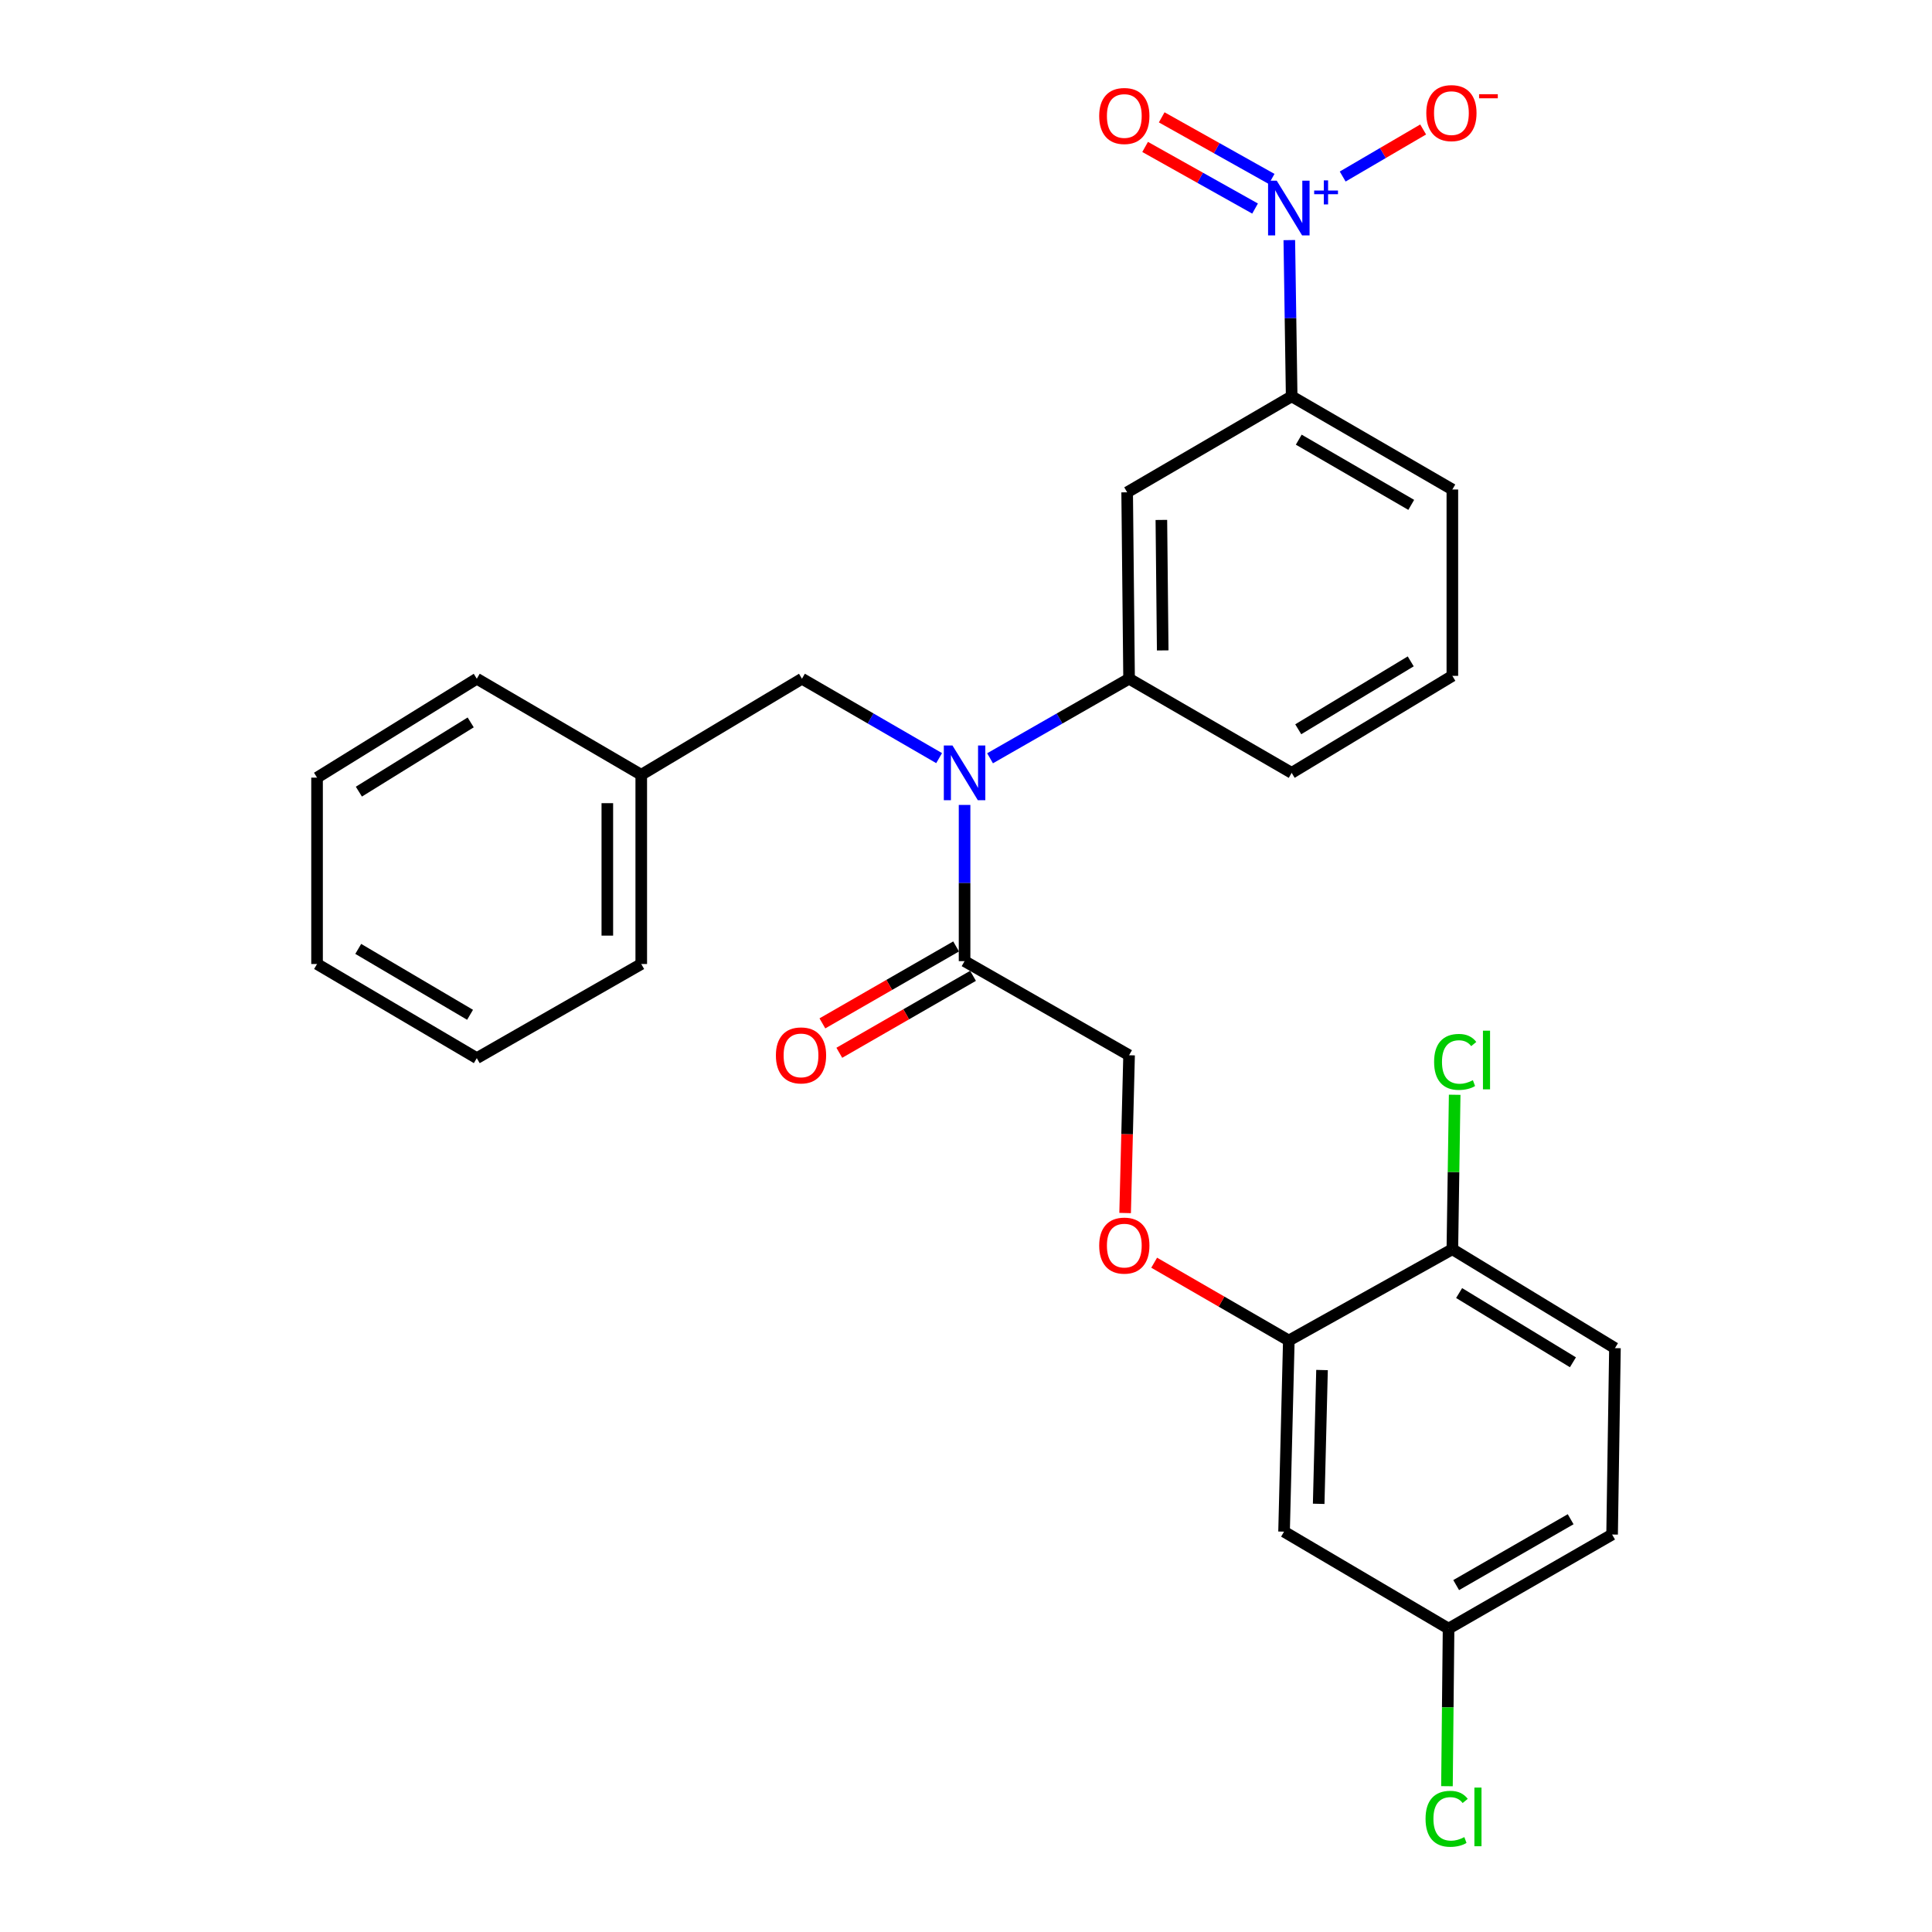<?xml version='1.0' encoding='iso-8859-1'?>
<svg version='1.1' baseProfile='full'
              xmlns='http://www.w3.org/2000/svg'
                      xmlns:rdkit='http://www.rdkit.org/xml'
                      xmlns:xlink='http://www.w3.org/1999/xlink'
                  xml:space='preserve'
width='1000px' height='1000px' viewBox='0 0 1000 1000'>
<!-- END OF HEADER -->
<rect style='opacity:1.0;fill:#FFFFFF;stroke:none' width='1000' height='1000' x='0' y='0'> </rect>
<path class='bond-4' d='M 667.344,124.273 L 667.955,164.71' style='fill:none;fill-rule:evenodd;stroke:#0000FF;stroke-width:6px;stroke-linecap:butt;stroke-linejoin:miter;stroke-opacity:1' />
<path class='bond-4' d='M 667.955,164.71 L 668.566,205.147' style='fill:none;fill-rule:evenodd;stroke:#000000;stroke-width:6px;stroke-linecap:butt;stroke-linejoin:miter;stroke-opacity:1' />
<path class='bond-6' d='M 694.975,91.37 L 715.798,79.194' style='fill:none;fill-rule:evenodd;stroke:#0000FF;stroke-width:6px;stroke-linecap:butt;stroke-linejoin:miter;stroke-opacity:1' />
<path class='bond-6' d='M 715.798,79.194 L 736.62,67.017' style='fill:none;fill-rule:evenodd;stroke:#FF0000;stroke-width:6px;stroke-linecap:butt;stroke-linejoin:miter;stroke-opacity:1' />
<path class='bond-8' d='M 658.205,92.63 L 629.751,76.683' style='fill:none;fill-rule:evenodd;stroke:#0000FF;stroke-width:6px;stroke-linecap:butt;stroke-linejoin:miter;stroke-opacity:1' />
<path class='bond-8' d='M 629.751,76.683 L 601.297,60.737' style='fill:none;fill-rule:evenodd;stroke:#FF0000;stroke-width:6px;stroke-linecap:butt;stroke-linejoin:miter;stroke-opacity:1' />
<path class='bond-8' d='M 649.621,107.948 L 621.167,92.001' style='fill:none;fill-rule:evenodd;stroke:#0000FF;stroke-width:6px;stroke-linecap:butt;stroke-linejoin:miter;stroke-opacity:1' />
<path class='bond-8' d='M 621.167,92.001 L 592.712,76.054' style='fill:none;fill-rule:evenodd;stroke:#FF0000;stroke-width:6px;stroke-linecap:butt;stroke-linejoin:miter;stroke-opacity:1' />
<path class='bond-0' d='M 512.451,392.483 L 548.431,371.895' style='fill:none;fill-rule:evenodd;stroke:#0000FF;stroke-width:6px;stroke-linecap:butt;stroke-linejoin:miter;stroke-opacity:1' />
<path class='bond-0' d='M 548.431,371.895 L 584.41,351.307' style='fill:none;fill-rule:evenodd;stroke:#000000;stroke-width:6px;stroke-linecap:butt;stroke-linejoin:miter;stroke-opacity:1' />
<path class='bond-2' d='M 499.259,416.629 L 499.259,457.057' style='fill:none;fill-rule:evenodd;stroke:#0000FF;stroke-width:6px;stroke-linecap:butt;stroke-linejoin:miter;stroke-opacity:1' />
<path class='bond-2' d='M 499.259,457.057 L 499.259,497.485' style='fill:none;fill-rule:evenodd;stroke:#000000;stroke-width:6px;stroke-linecap:butt;stroke-linejoin:miter;stroke-opacity:1' />
<path class='bond-10' d='M 486.087,392.407 L 450.59,371.857' style='fill:none;fill-rule:evenodd;stroke:#0000FF;stroke-width:6px;stroke-linecap:butt;stroke-linejoin:miter;stroke-opacity:1' />
<path class='bond-10' d='M 450.59,371.857 L 415.092,351.307' style='fill:none;fill-rule:evenodd;stroke:#000000;stroke-width:6px;stroke-linecap:butt;stroke-linejoin:miter;stroke-opacity:1' />
<path class='bond-1' d='M 584.41,351.307 L 583.415,254.82' style='fill:none;fill-rule:evenodd;stroke:#000000;stroke-width:6px;stroke-linecap:butt;stroke-linejoin:miter;stroke-opacity:1' />
<path class='bond-1' d='M 601.819,336.652 L 601.122,269.112' style='fill:none;fill-rule:evenodd;stroke:#000000;stroke-width:6px;stroke-linecap:butt;stroke-linejoin:miter;stroke-opacity:1' />
<path class='bond-28' d='M 584.41,351.307 L 668.566,400.033' style='fill:none;fill-rule:evenodd;stroke:#000000;stroke-width:6px;stroke-linecap:butt;stroke-linejoin:miter;stroke-opacity:1' />
<path class='bond-12' d='M 499.259,497.485 L 584.41,546.192' style='fill:none;fill-rule:evenodd;stroke:#000000;stroke-width:6px;stroke-linecap:butt;stroke-linejoin:miter;stroke-opacity:1' />
<path class='bond-13' d='M 494.88,489.875 L 460.274,509.786' style='fill:none;fill-rule:evenodd;stroke:#000000;stroke-width:6px;stroke-linecap:butt;stroke-linejoin:miter;stroke-opacity:1' />
<path class='bond-13' d='M 460.274,509.786 L 425.668,529.698' style='fill:none;fill-rule:evenodd;stroke:#FF0000;stroke-width:6px;stroke-linecap:butt;stroke-linejoin:miter;stroke-opacity:1' />
<path class='bond-13' d='M 503.637,505.095 L 469.031,525.006' style='fill:none;fill-rule:evenodd;stroke:#000000;stroke-width:6px;stroke-linecap:butt;stroke-linejoin:miter;stroke-opacity:1' />
<path class='bond-13' d='M 469.031,525.006 L 434.425,544.917' style='fill:none;fill-rule:evenodd;stroke:#FF0000;stroke-width:6px;stroke-linecap:butt;stroke-linejoin:miter;stroke-opacity:1' />
<path class='bond-3' d='M 583.415,254.82 L 668.566,205.147' style='fill:none;fill-rule:evenodd;stroke:#000000;stroke-width:6px;stroke-linecap:butt;stroke-linejoin:miter;stroke-opacity:1' />
<path class='bond-21' d='M 668.566,205.147 L 751.737,253.366' style='fill:none;fill-rule:evenodd;stroke:#000000;stroke-width:6px;stroke-linecap:butt;stroke-linejoin:miter;stroke-opacity:1' />
<path class='bond-21' d='M 672.235,227.571 L 730.455,261.324' style='fill:none;fill-rule:evenodd;stroke:#000000;stroke-width:6px;stroke-linecap:butt;stroke-linejoin:miter;stroke-opacity:1' />
<path class='bond-5' d='M 667.093,693.853 L 632.247,673.714' style='fill:none;fill-rule:evenodd;stroke:#000000;stroke-width:6px;stroke-linecap:butt;stroke-linejoin:miter;stroke-opacity:1' />
<path class='bond-5' d='M 632.247,673.714 L 597.401,653.574' style='fill:none;fill-rule:evenodd;stroke:#FF0000;stroke-width:6px;stroke-linecap:butt;stroke-linejoin:miter;stroke-opacity:1' />
<path class='bond-7' d='M 667.093,693.853 L 664.625,792.779' style='fill:none;fill-rule:evenodd;stroke:#000000;stroke-width:6px;stroke-linecap:butt;stroke-linejoin:miter;stroke-opacity:1' />
<path class='bond-7' d='M 684.277,709.13 L 682.549,778.378' style='fill:none;fill-rule:evenodd;stroke:#000000;stroke-width:6px;stroke-linecap:butt;stroke-linejoin:miter;stroke-opacity:1' />
<path class='bond-11' d='M 667.093,693.853 L 751.737,646.6' style='fill:none;fill-rule:evenodd;stroke:#000000;stroke-width:6px;stroke-linecap:butt;stroke-linejoin:miter;stroke-opacity:1' />
<path class='bond-15' d='M 664.625,792.779 L 749.777,842.968' style='fill:none;fill-rule:evenodd;stroke:#000000;stroke-width:6px;stroke-linecap:butt;stroke-linejoin:miter;stroke-opacity:1' />
<path class='bond-9' d='M 582.363,627.857 L 583.386,587.025' style='fill:none;fill-rule:evenodd;stroke:#FF0000;stroke-width:6px;stroke-linecap:butt;stroke-linejoin:miter;stroke-opacity:1' />
<path class='bond-9' d='M 583.386,587.025 L 584.41,546.192' style='fill:none;fill-rule:evenodd;stroke:#000000;stroke-width:6px;stroke-linecap:butt;stroke-linejoin:miter;stroke-opacity:1' />
<path class='bond-17' d='M 415.092,351.307 L 331.912,401.028' style='fill:none;fill-rule:evenodd;stroke:#000000;stroke-width:6px;stroke-linecap:butt;stroke-linejoin:miter;stroke-opacity:1' />
<path class='bond-14' d='M 751.737,646.6 L 835.894,697.794' style='fill:none;fill-rule:evenodd;stroke:#000000;stroke-width:6px;stroke-linecap:butt;stroke-linejoin:miter;stroke-opacity:1' />
<path class='bond-14' d='M 755.235,669.281 L 814.145,705.117' style='fill:none;fill-rule:evenodd;stroke:#000000;stroke-width:6px;stroke-linecap:butt;stroke-linejoin:miter;stroke-opacity:1' />
<path class='bond-16' d='M 751.737,646.6 L 752.339,606.624' style='fill:none;fill-rule:evenodd;stroke:#000000;stroke-width:6px;stroke-linecap:butt;stroke-linejoin:miter;stroke-opacity:1' />
<path class='bond-16' d='M 752.339,606.624 L 752.94,566.649' style='fill:none;fill-rule:evenodd;stroke:#00CC00;stroke-width:6px;stroke-linecap:butt;stroke-linejoin:miter;stroke-opacity:1' />
<path class='bond-18' d='M 835.894,697.794 L 834.421,794.262' style='fill:none;fill-rule:evenodd;stroke:#000000;stroke-width:6px;stroke-linecap:butt;stroke-linejoin:miter;stroke-opacity:1' />
<path class='bond-19' d='M 749.777,842.968 L 749.36,883.751' style='fill:none;fill-rule:evenodd;stroke:#000000;stroke-width:6px;stroke-linecap:butt;stroke-linejoin:miter;stroke-opacity:1' />
<path class='bond-19' d='M 749.36,883.751 L 748.944,924.534' style='fill:none;fill-rule:evenodd;stroke:#00CC00;stroke-width:6px;stroke-linecap:butt;stroke-linejoin:miter;stroke-opacity:1' />
<path class='bond-30' d='M 749.777,842.968 L 834.421,794.262' style='fill:none;fill-rule:evenodd;stroke:#000000;stroke-width:6px;stroke-linecap:butt;stroke-linejoin:miter;stroke-opacity:1' />
<path class='bond-30' d='M 753.716,820.443 L 812.967,786.348' style='fill:none;fill-rule:evenodd;stroke:#000000;stroke-width:6px;stroke-linecap:butt;stroke-linejoin:miter;stroke-opacity:1' />
<path class='bond-23' d='M 331.912,401.028 L 331.912,498.968' style='fill:none;fill-rule:evenodd;stroke:#000000;stroke-width:6px;stroke-linecap:butt;stroke-linejoin:miter;stroke-opacity:1' />
<path class='bond-23' d='M 314.353,415.719 L 314.353,484.277' style='fill:none;fill-rule:evenodd;stroke:#000000;stroke-width:6px;stroke-linecap:butt;stroke-linejoin:miter;stroke-opacity:1' />
<path class='bond-24' d='M 331.912,401.028 L 246.79,351.307' style='fill:none;fill-rule:evenodd;stroke:#000000;stroke-width:6px;stroke-linecap:butt;stroke-linejoin:miter;stroke-opacity:1' />
<path class='bond-20' d='M 668.566,400.033 L 751.737,349.824' style='fill:none;fill-rule:evenodd;stroke:#000000;stroke-width:6px;stroke-linecap:butt;stroke-linejoin:miter;stroke-opacity:1' />
<path class='bond-20' d='M 671.967,377.469 L 730.187,342.323' style='fill:none;fill-rule:evenodd;stroke:#000000;stroke-width:6px;stroke-linecap:butt;stroke-linejoin:miter;stroke-opacity:1' />
<path class='bond-22' d='M 751.737,253.366 L 751.737,349.824' style='fill:none;fill-rule:evenodd;stroke:#000000;stroke-width:6px;stroke-linecap:butt;stroke-linejoin:miter;stroke-opacity:1' />
<path class='bond-25' d='M 331.912,498.968 L 246.79,547.694' style='fill:none;fill-rule:evenodd;stroke:#000000;stroke-width:6px;stroke-linecap:butt;stroke-linejoin:miter;stroke-opacity:1' />
<path class='bond-26' d='M 246.79,351.307 L 164.106,402.501' style='fill:none;fill-rule:evenodd;stroke:#000000;stroke-width:6px;stroke-linecap:butt;stroke-linejoin:miter;stroke-opacity:1' />
<path class='bond-26' d='M 243.63,373.915 L 185.752,409.751' style='fill:none;fill-rule:evenodd;stroke:#000000;stroke-width:6px;stroke-linecap:butt;stroke-linejoin:miter;stroke-opacity:1' />
<path class='bond-29' d='M 246.79,547.694 L 164.106,498.968' style='fill:none;fill-rule:evenodd;stroke:#000000;stroke-width:6px;stroke-linecap:butt;stroke-linejoin:miter;stroke-opacity:1' />
<path class='bond-29' d='M 243.302,525.258 L 185.423,491.149' style='fill:none;fill-rule:evenodd;stroke:#000000;stroke-width:6px;stroke-linecap:butt;stroke-linejoin:miter;stroke-opacity:1' />
<path class='bond-27' d='M 164.106,402.501 L 164.106,498.968' style='fill:none;fill-rule:evenodd;stroke:#000000;stroke-width:6px;stroke-linecap:butt;stroke-linejoin:miter;stroke-opacity:1' />
<path  class='atom-0' d='M 660.833 93.515
L 670.113 108.515
Q 671.033 109.995, 672.513 112.675
Q 673.993 115.355, 674.073 115.515
L 674.073 93.515
L 677.833 93.515
L 677.833 121.835
L 673.953 121.835
L 663.993 105.435
Q 662.833 103.515, 661.593 101.315
Q 660.393 99.115, 660.033 98.435
L 660.033 121.835
L 656.353 121.835
L 656.353 93.515
L 660.833 93.515
' fill='#0000FF'/>
<path  class='atom-0' d='M 680.209 98.62
L 685.199 98.62
L 685.199 93.367
L 687.417 93.367
L 687.417 98.62
L 692.538 98.62
L 692.538 100.521
L 687.417 100.521
L 687.417 105.801
L 685.199 105.801
L 685.199 100.521
L 680.209 100.521
L 680.209 98.62
' fill='#0000FF'/>
<path  class='atom-1' d='M 492.999 385.873
L 502.279 400.873
Q 503.199 402.353, 504.679 405.033
Q 506.159 407.713, 506.239 407.873
L 506.239 385.873
L 509.999 385.873
L 509.999 414.193
L 506.119 414.193
L 496.159 397.793
Q 494.999 395.873, 493.759 393.673
Q 492.559 391.473, 492.199 390.793
L 492.199 414.193
L 488.519 414.193
L 488.519 385.873
L 492.999 385.873
' fill='#0000FF'/>
<path  class='atom-7' d='M 738.25 58.541
Q 738.25 51.742, 741.61 47.941
Q 744.97 44.142, 751.25 44.142
Q 757.53 44.142, 760.89 47.941
Q 764.25 51.742, 764.25 58.541
Q 764.25 65.421, 760.85 69.341
Q 757.45 73.222, 751.25 73.222
Q 745.01 73.222, 741.61 69.341
Q 738.25 65.462, 738.25 58.541
M 751.25 70.022
Q 755.57 70.022, 757.89 67.141
Q 760.25 64.222, 760.25 58.541
Q 760.25 52.981, 757.89 50.181
Q 755.57 47.342, 751.25 47.342
Q 746.93 47.342, 744.57 50.142
Q 742.25 52.941, 742.25 58.541
Q 742.25 64.261, 744.57 67.141
Q 746.93 70.022, 751.25 70.022
' fill='#FF0000'/>
<path  class='atom-7' d='M 765.57 48.764
L 775.259 48.764
L 775.259 50.876
L 765.57 50.876
L 765.57 48.764
' fill='#FF0000'/>
<path  class='atom-9' d='M 568.942 60.034
Q 568.942 53.234, 572.302 49.434
Q 575.662 45.634, 581.942 45.634
Q 588.222 45.634, 591.582 49.434
Q 594.942 53.234, 594.942 60.034
Q 594.942 66.914, 591.542 70.834
Q 588.142 74.714, 581.942 74.714
Q 575.702 74.714, 572.302 70.834
Q 568.942 66.954, 568.942 60.034
M 581.942 71.514
Q 586.262 71.514, 588.582 68.634
Q 590.942 65.714, 590.942 60.034
Q 590.942 54.474, 588.582 51.674
Q 586.262 48.834, 581.942 48.834
Q 577.622 48.834, 575.262 51.634
Q 572.942 54.434, 572.942 60.034
Q 572.942 65.754, 575.262 68.634
Q 577.622 71.514, 581.942 71.514
' fill='#FF0000'/>
<path  class='atom-10' d='M 568.942 644.719
Q 568.942 637.919, 572.302 634.119
Q 575.662 630.319, 581.942 630.319
Q 588.222 630.319, 591.582 634.119
Q 594.942 637.919, 594.942 644.719
Q 594.942 651.599, 591.542 655.519
Q 588.142 659.399, 581.942 659.399
Q 575.702 659.399, 572.302 655.519
Q 568.942 651.639, 568.942 644.719
M 581.942 656.199
Q 586.262 656.199, 588.582 653.319
Q 590.942 650.399, 590.942 644.719
Q 590.942 639.159, 588.582 636.359
Q 586.262 633.519, 581.942 633.519
Q 577.622 633.519, 575.262 636.319
Q 572.942 639.119, 572.942 644.719
Q 572.942 650.439, 575.262 653.319
Q 577.622 656.199, 581.942 656.199
' fill='#FF0000'/>
<path  class='atom-14' d='M 401.605 546.272
Q 401.605 539.472, 404.965 535.672
Q 408.325 531.872, 414.605 531.872
Q 420.885 531.872, 424.245 535.672
Q 427.605 539.472, 427.605 546.272
Q 427.605 553.152, 424.205 557.072
Q 420.805 560.952, 414.605 560.952
Q 408.365 560.952, 404.965 557.072
Q 401.605 553.192, 401.605 546.272
M 414.605 557.752
Q 418.925 557.752, 421.245 554.872
Q 423.605 551.952, 423.605 546.272
Q 423.605 540.712, 421.245 537.912
Q 418.925 535.072, 414.605 535.072
Q 410.285 535.072, 407.925 537.872
Q 405.605 540.672, 405.605 546.272
Q 405.605 551.992, 407.925 554.872
Q 410.285 557.752, 414.605 557.752
' fill='#FF0000'/>
<path  class='atom-17' d='M 742.29 549.64
Q 742.29 542.6, 745.57 538.92
Q 748.89 535.2, 755.17 535.2
Q 761.01 535.2, 764.13 539.32
L 761.49 541.48
Q 759.21 538.48, 755.17 538.48
Q 750.89 538.48, 748.61 541.36
Q 746.37 544.2, 746.37 549.64
Q 746.37 555.24, 748.69 558.12
Q 751.05 561, 755.61 561
Q 758.73 561, 762.37 559.12
L 763.49 562.12
Q 762.01 563.08, 759.77 563.64
Q 757.53 564.2, 755.05 564.2
Q 748.89 564.2, 745.57 560.44
Q 742.29 556.68, 742.29 549.64
' fill='#00CC00'/>
<path  class='atom-17' d='M 767.57 533.48
L 771.25 533.48
L 771.25 563.84
L 767.57 563.84
L 767.57 533.48
' fill='#00CC00'/>
<path  class='atom-20' d='M 737.862 941.41
Q 737.862 934.37, 741.142 930.69
Q 744.462 926.97, 750.742 926.97
Q 756.582 926.97, 759.702 931.09
L 757.062 933.25
Q 754.782 930.25, 750.742 930.25
Q 746.462 930.25, 744.182 933.13
Q 741.942 935.97, 741.942 941.41
Q 741.942 947.01, 744.262 949.89
Q 746.622 952.77, 751.182 952.77
Q 754.302 952.77, 757.942 950.89
L 759.062 953.89
Q 757.582 954.85, 755.342 955.41
Q 753.102 955.97, 750.622 955.97
Q 744.462 955.97, 741.142 952.21
Q 737.862 948.45, 737.862 941.41
' fill='#00CC00'/>
<path  class='atom-20' d='M 763.142 925.25
L 766.822 925.25
L 766.822 955.61
L 763.142 955.61
L 763.142 925.25
' fill='#00CC00'/>
</svg>
